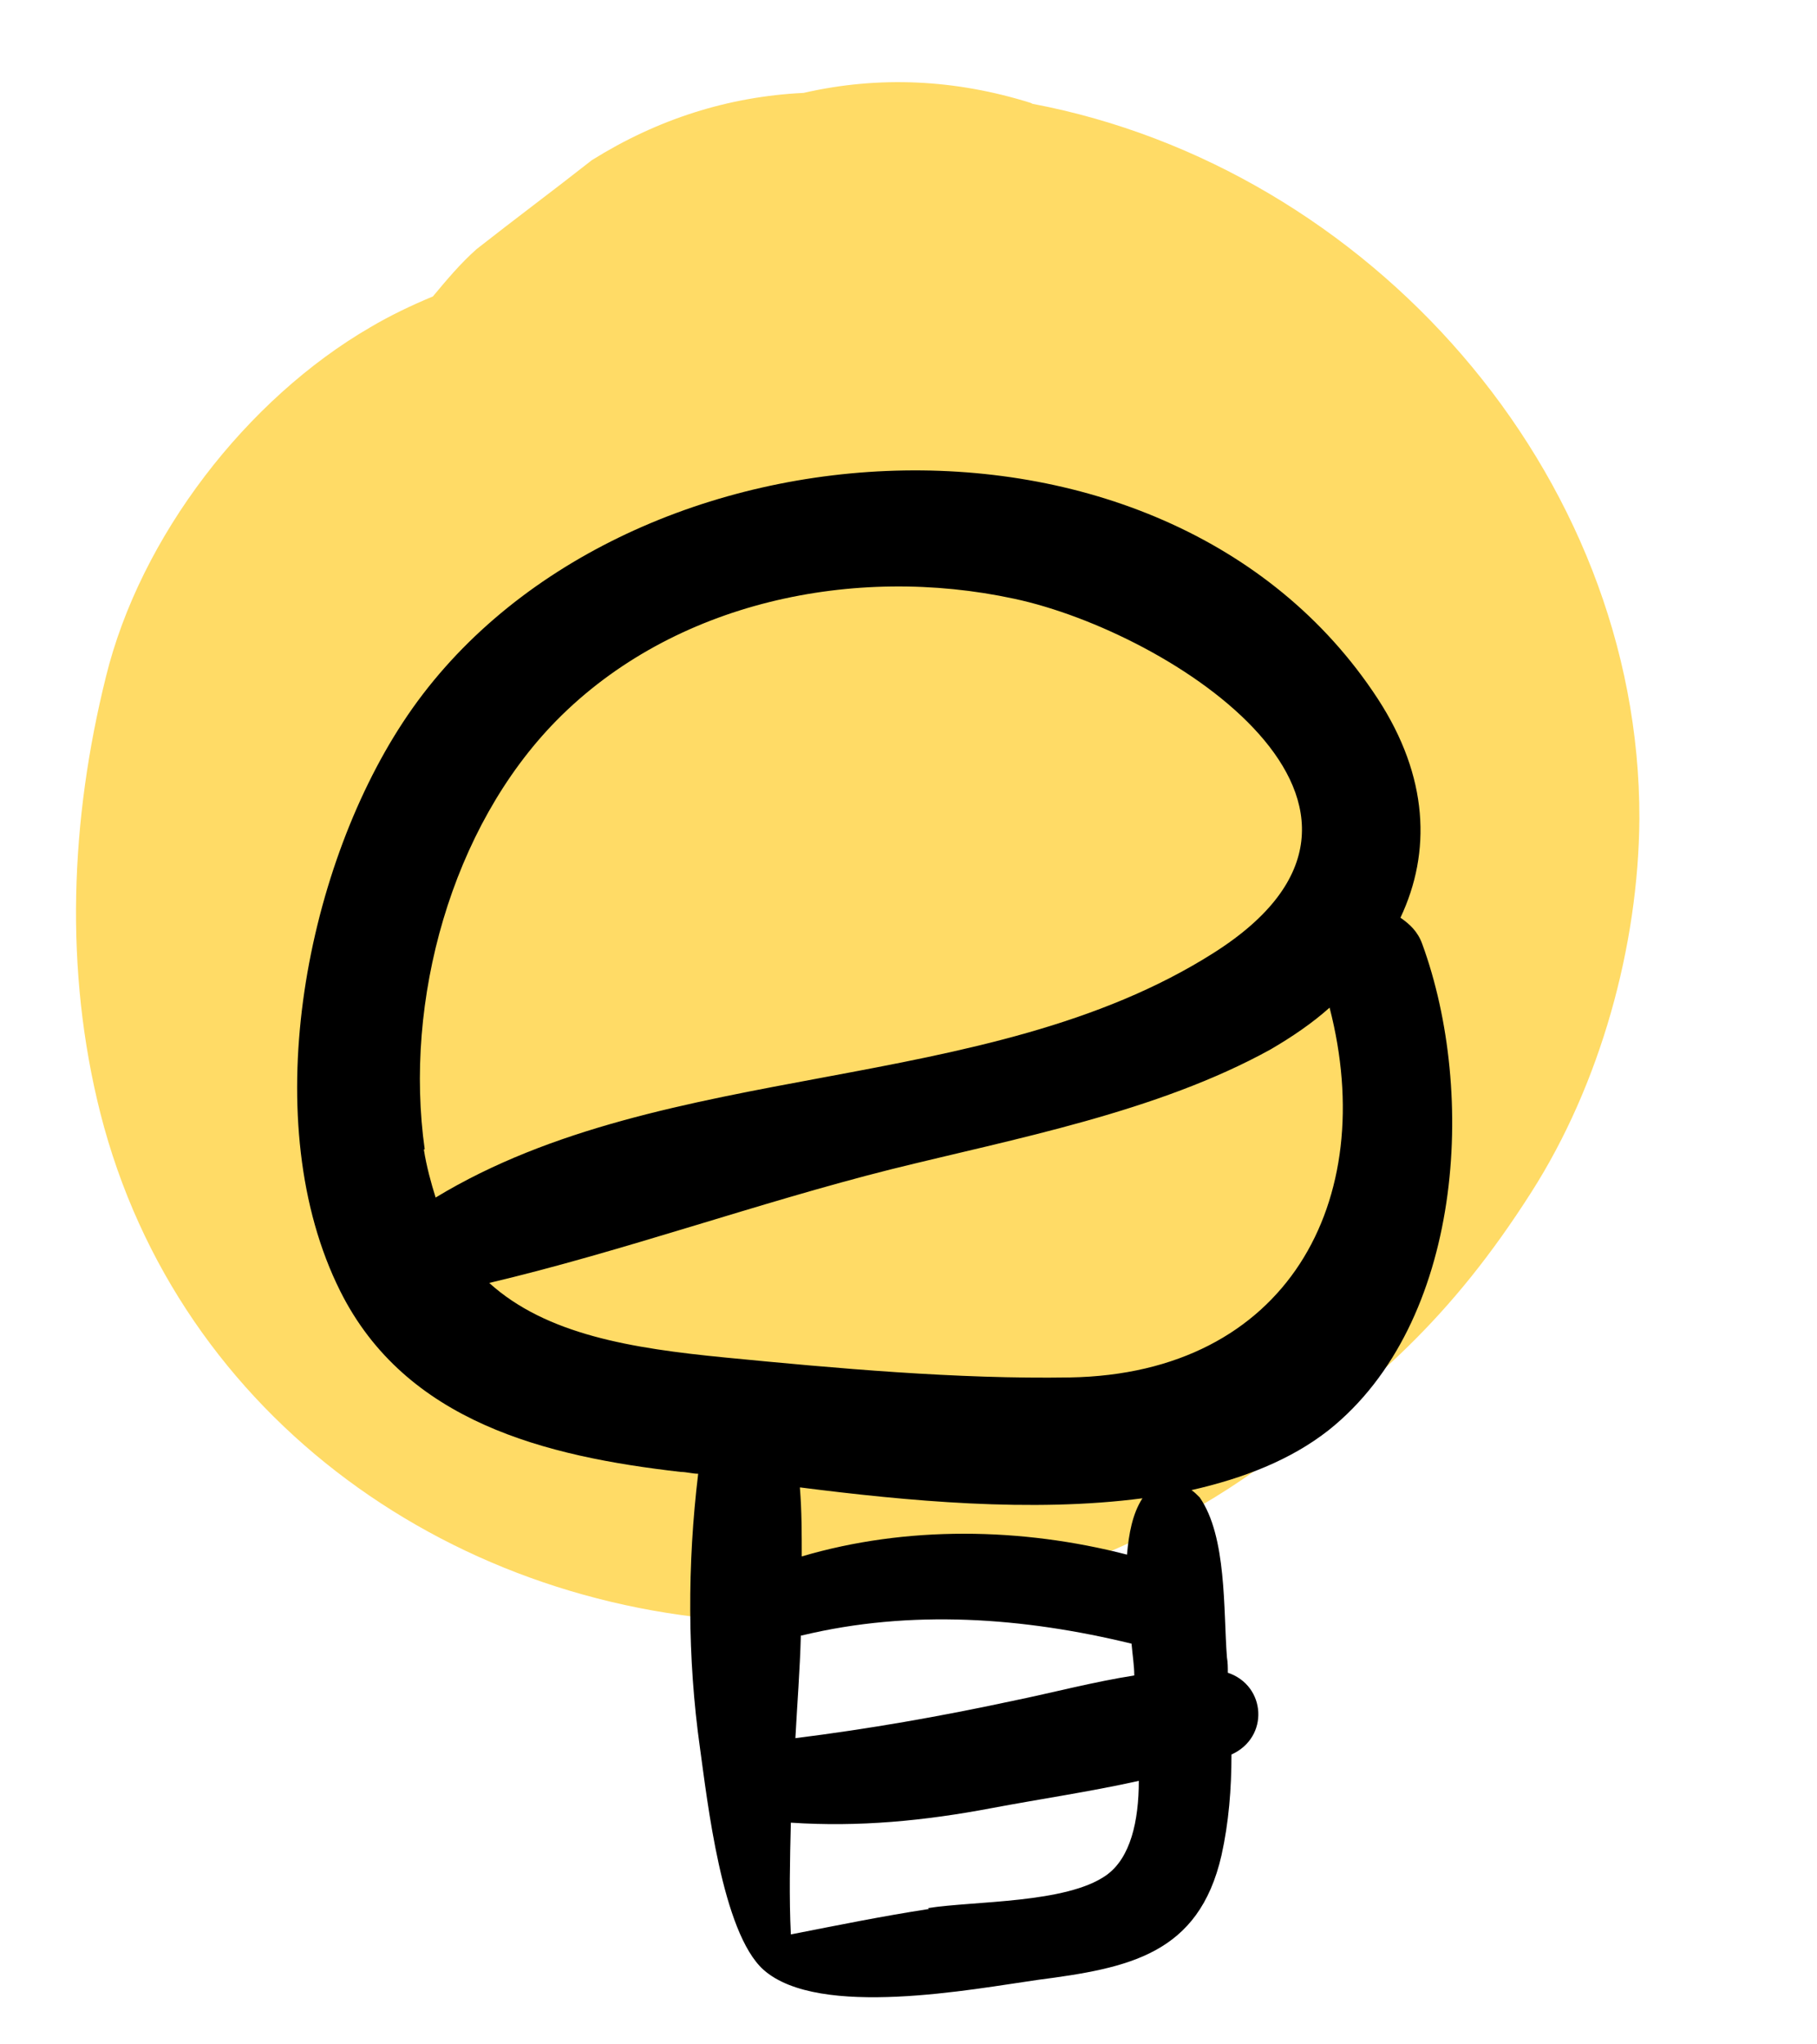 <?xml version="1.0" encoding="UTF-8"?> <svg xmlns="http://www.w3.org/2000/svg" width="8" height="9" viewBox="0 0 8 9" fill="none"> <path d="M4.538 0.453C4.206 0.349 3.87 0.333 3.538 0.409C3.206 0.425 2.894 0.525 2.606 0.705C2.438 0.837 2.266 0.965 2.098 1.097C2.026 1.161 1.966 1.233 1.906 1.305C1.81 1.345 1.718 1.389 1.63 1.441C1.086 1.757 0.618 2.361 0.466 2.981C0.31 3.609 0.282 4.269 0.442 4.901C0.786 6.253 2.018 7.105 3.374 7.141C4.102 7.161 4.93 6.897 5.522 6.477C6.05 6.101 6.39 5.801 6.742 5.249C7.046 4.773 7.214 4.165 7.218 3.605C7.222 2.081 6.026 0.737 4.546 0.457L4.538 0.453Z" fill="#FFDB66"></path> <path d="M6.262 4.156C6.242 4.1 6.206 4.068 6.166 4.04C6.302 3.752 6.29 3.42 6.066 3.076C5.122 1.632 2.67 1.812 1.774 3.18C1.338 3.844 1.13 4.948 1.498 5.684C1.786 6.26 2.402 6.412 2.998 6.48C3.022 6.48 3.05 6.488 3.074 6.488C3.026 6.884 3.026 7.3 3.082 7.696C3.114 7.924 3.178 8.508 3.362 8.672C3.606 8.888 4.286 8.756 4.57 8.716C4.97 8.664 5.278 8.604 5.378 8.168C5.41 8.024 5.422 7.876 5.422 7.724C5.59 7.648 5.574 7.42 5.406 7.364C5.406 7.34 5.406 7.32 5.402 7.296C5.386 7.088 5.402 6.764 5.282 6.592C5.27 6.58 5.258 6.568 5.246 6.56C5.474 6.508 5.682 6.428 5.85 6.296C6.442 5.824 6.502 4.812 6.262 4.156ZM1.87 5.06C1.778 4.408 1.986 3.644 2.45 3.172C2.966 2.648 3.762 2.484 4.466 2.636C5.158 2.784 6.354 3.556 5.342 4.196C4.338 4.832 2.934 4.656 1.918 5.272C1.898 5.208 1.878 5.136 1.866 5.06H1.87ZM3.53 7.2C4.01 7.084 4.506 7.12 4.982 7.236C4.986 7.284 4.994 7.332 4.994 7.376C4.814 7.404 4.634 7.452 4.458 7.488C4.142 7.556 3.822 7.612 3.502 7.652C3.51 7.5 3.522 7.352 3.526 7.2H3.53ZM3.522 6.548C3.994 6.608 4.542 6.66 5.03 6.596C4.986 6.664 4.97 6.752 4.962 6.844C4.498 6.724 3.99 6.716 3.53 6.852C3.53 6.752 3.53 6.652 3.522 6.552V6.548ZM4.09 8.404C3.882 8.436 3.686 8.476 3.482 8.516C3.474 8.352 3.478 8.188 3.482 8.024C3.782 8.044 4.07 8.016 4.366 7.96C4.578 7.92 4.798 7.888 5.014 7.84C5.014 8.016 4.978 8.18 4.87 8.256C4.694 8.38 4.29 8.368 4.086 8.4L4.09 8.404ZM4.71 6.064C4.214 6.072 3.682 6.024 3.19 5.976C2.782 5.936 2.406 5.876 2.154 5.648C2.746 5.508 3.334 5.296 3.922 5.148C4.47 5.012 5.094 4.896 5.594 4.62C5.69 4.564 5.778 4.504 5.854 4.436C6.074 5.288 5.666 6.048 4.71 6.064Z" fill="black"></path> </svg> 